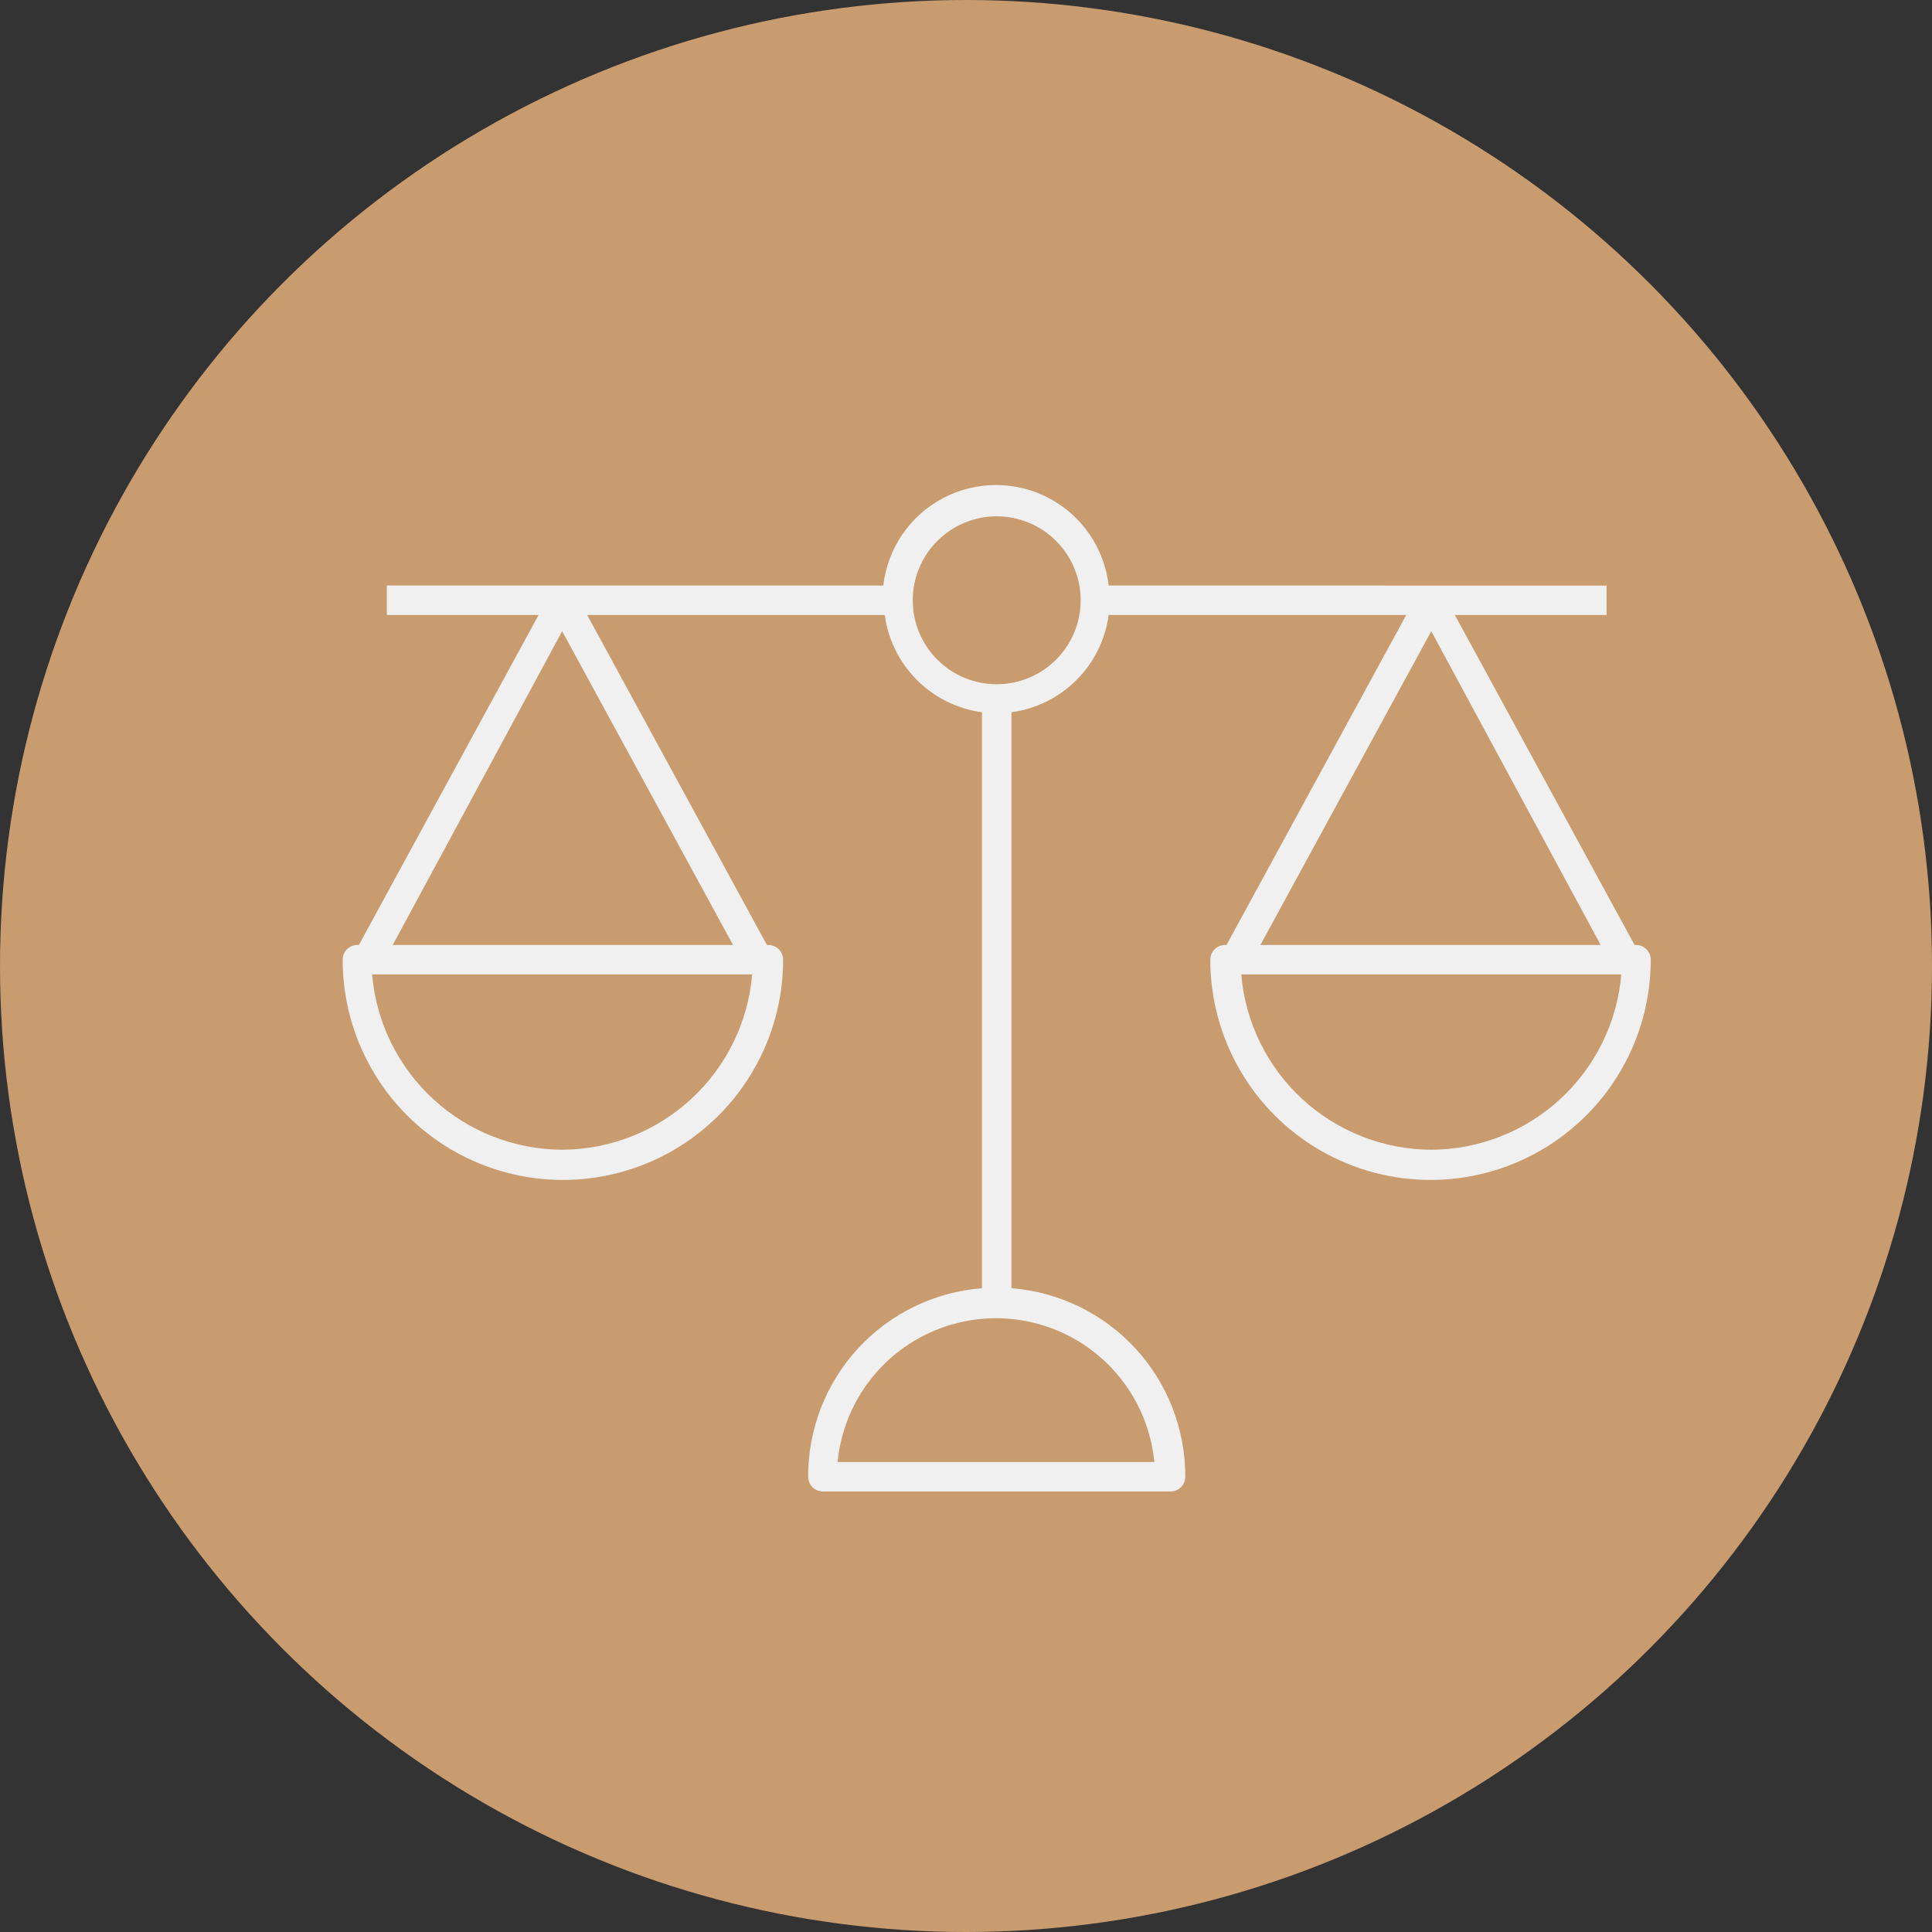 <?xml version="1.0" encoding="UTF-8"?>
<svg xmlns="http://www.w3.org/2000/svg" width="158" height="158" viewBox="0 0 158 158" fill="none">
  <rect x="0" y="0" width="158" height="158" fill="#333333" stroke="none"/>
  <circle cx="79" cy="79" r="79" fill="#C99C6F"></circle>
  <path d="M100.184 77.281C99.519 77.281 98.979 77.82 98.979 78.486C98.979 84.92 102.412 90.866 107.984 94.083C113.557 97.3 120.422 97.3 125.995 94.083C131.567 90.866 135 84.92 135 78.486C135 78.167 134.873 77.86 134.647 77.634C134.421 77.408 134.114 77.281 133.795 77.281H133.675L118.978 50.296H131.386V47.887L90.667 47.886C90.319 44.843 88.49 42.167 85.781 40.738C83.071 39.308 79.831 39.308 77.122 40.738C74.413 42.167 72.584 44.843 72.235 47.886H31.637V50.295L44.045 50.296L29.348 77.281H29.228C28.562 77.281 28.023 77.82 28.023 78.486C28.023 84.92 31.456 90.866 37.028 94.083C42.601 97.3 49.465 97.3 55.039 94.083C60.611 90.866 64.044 84.92 64.044 78.486C64.044 78.167 63.917 77.86 63.691 77.634C63.465 77.408 63.158 77.281 62.839 77.281H62.718L48.021 50.296H72.356C72.627 52.308 73.553 54.176 74.989 55.613C76.426 57.05 78.294 57.975 80.306 58.246V105.35C76.429 105.654 72.81 107.411 70.174 110.271C67.537 113.13 66.079 116.881 66.091 120.77C66.091 121.089 66.218 121.396 66.444 121.622C66.67 121.848 66.976 121.975 67.296 121.975H95.727C96.047 121.975 96.353 121.848 96.579 121.622C96.805 121.396 96.932 121.089 96.932 120.77C96.944 116.881 95.486 113.13 92.85 110.271C90.213 107.411 86.594 105.654 82.717 105.35V58.246C84.729 57.975 86.597 57.05 88.034 55.613C89.471 54.176 90.396 52.309 90.667 50.296H115.002L100.305 77.281L100.184 77.281ZM117.05 94.026C113.137 94.01 109.372 92.53 106.495 89.877C103.619 87.224 101.841 83.589 101.51 79.69H132.591C132.26 83.589 130.481 87.224 127.604 89.877C124.729 92.53 120.963 94.01 117.05 94.026ZM46.093 94.026C42.16 94.04 38.365 92.573 35.463 89.918C32.56 87.261 30.765 83.61 30.432 79.69H61.513C61.182 83.589 59.404 87.224 56.527 89.877C53.651 92.53 49.885 94.01 45.973 94.026H46.093ZM32.118 77.281L45.973 51.621L59.948 77.281H32.118ZM94.522 119.566H68.5C68.919 115.235 71.474 111.399 75.31 109.346C79.146 107.292 83.756 107.292 87.592 109.346C91.428 111.399 93.983 115.235 94.402 119.566H94.522ZM81.511 55.958C79.69 55.958 77.943 55.235 76.656 53.947C75.367 52.66 74.644 50.913 74.644 49.092C74.644 47.27 75.367 45.523 76.656 44.236C77.943 42.948 79.69 42.224 81.511 42.224C83.332 42.224 85.079 42.948 86.366 44.236C87.655 45.524 88.378 47.27 88.378 49.092C88.378 50.913 87.655 52.66 86.366 53.947C85.079 55.235 83.332 55.958 81.511 55.958ZM117.05 51.621L130.904 77.281H103.075L117.05 51.621Z" fill="#F0F0F0"></path>
</svg>

